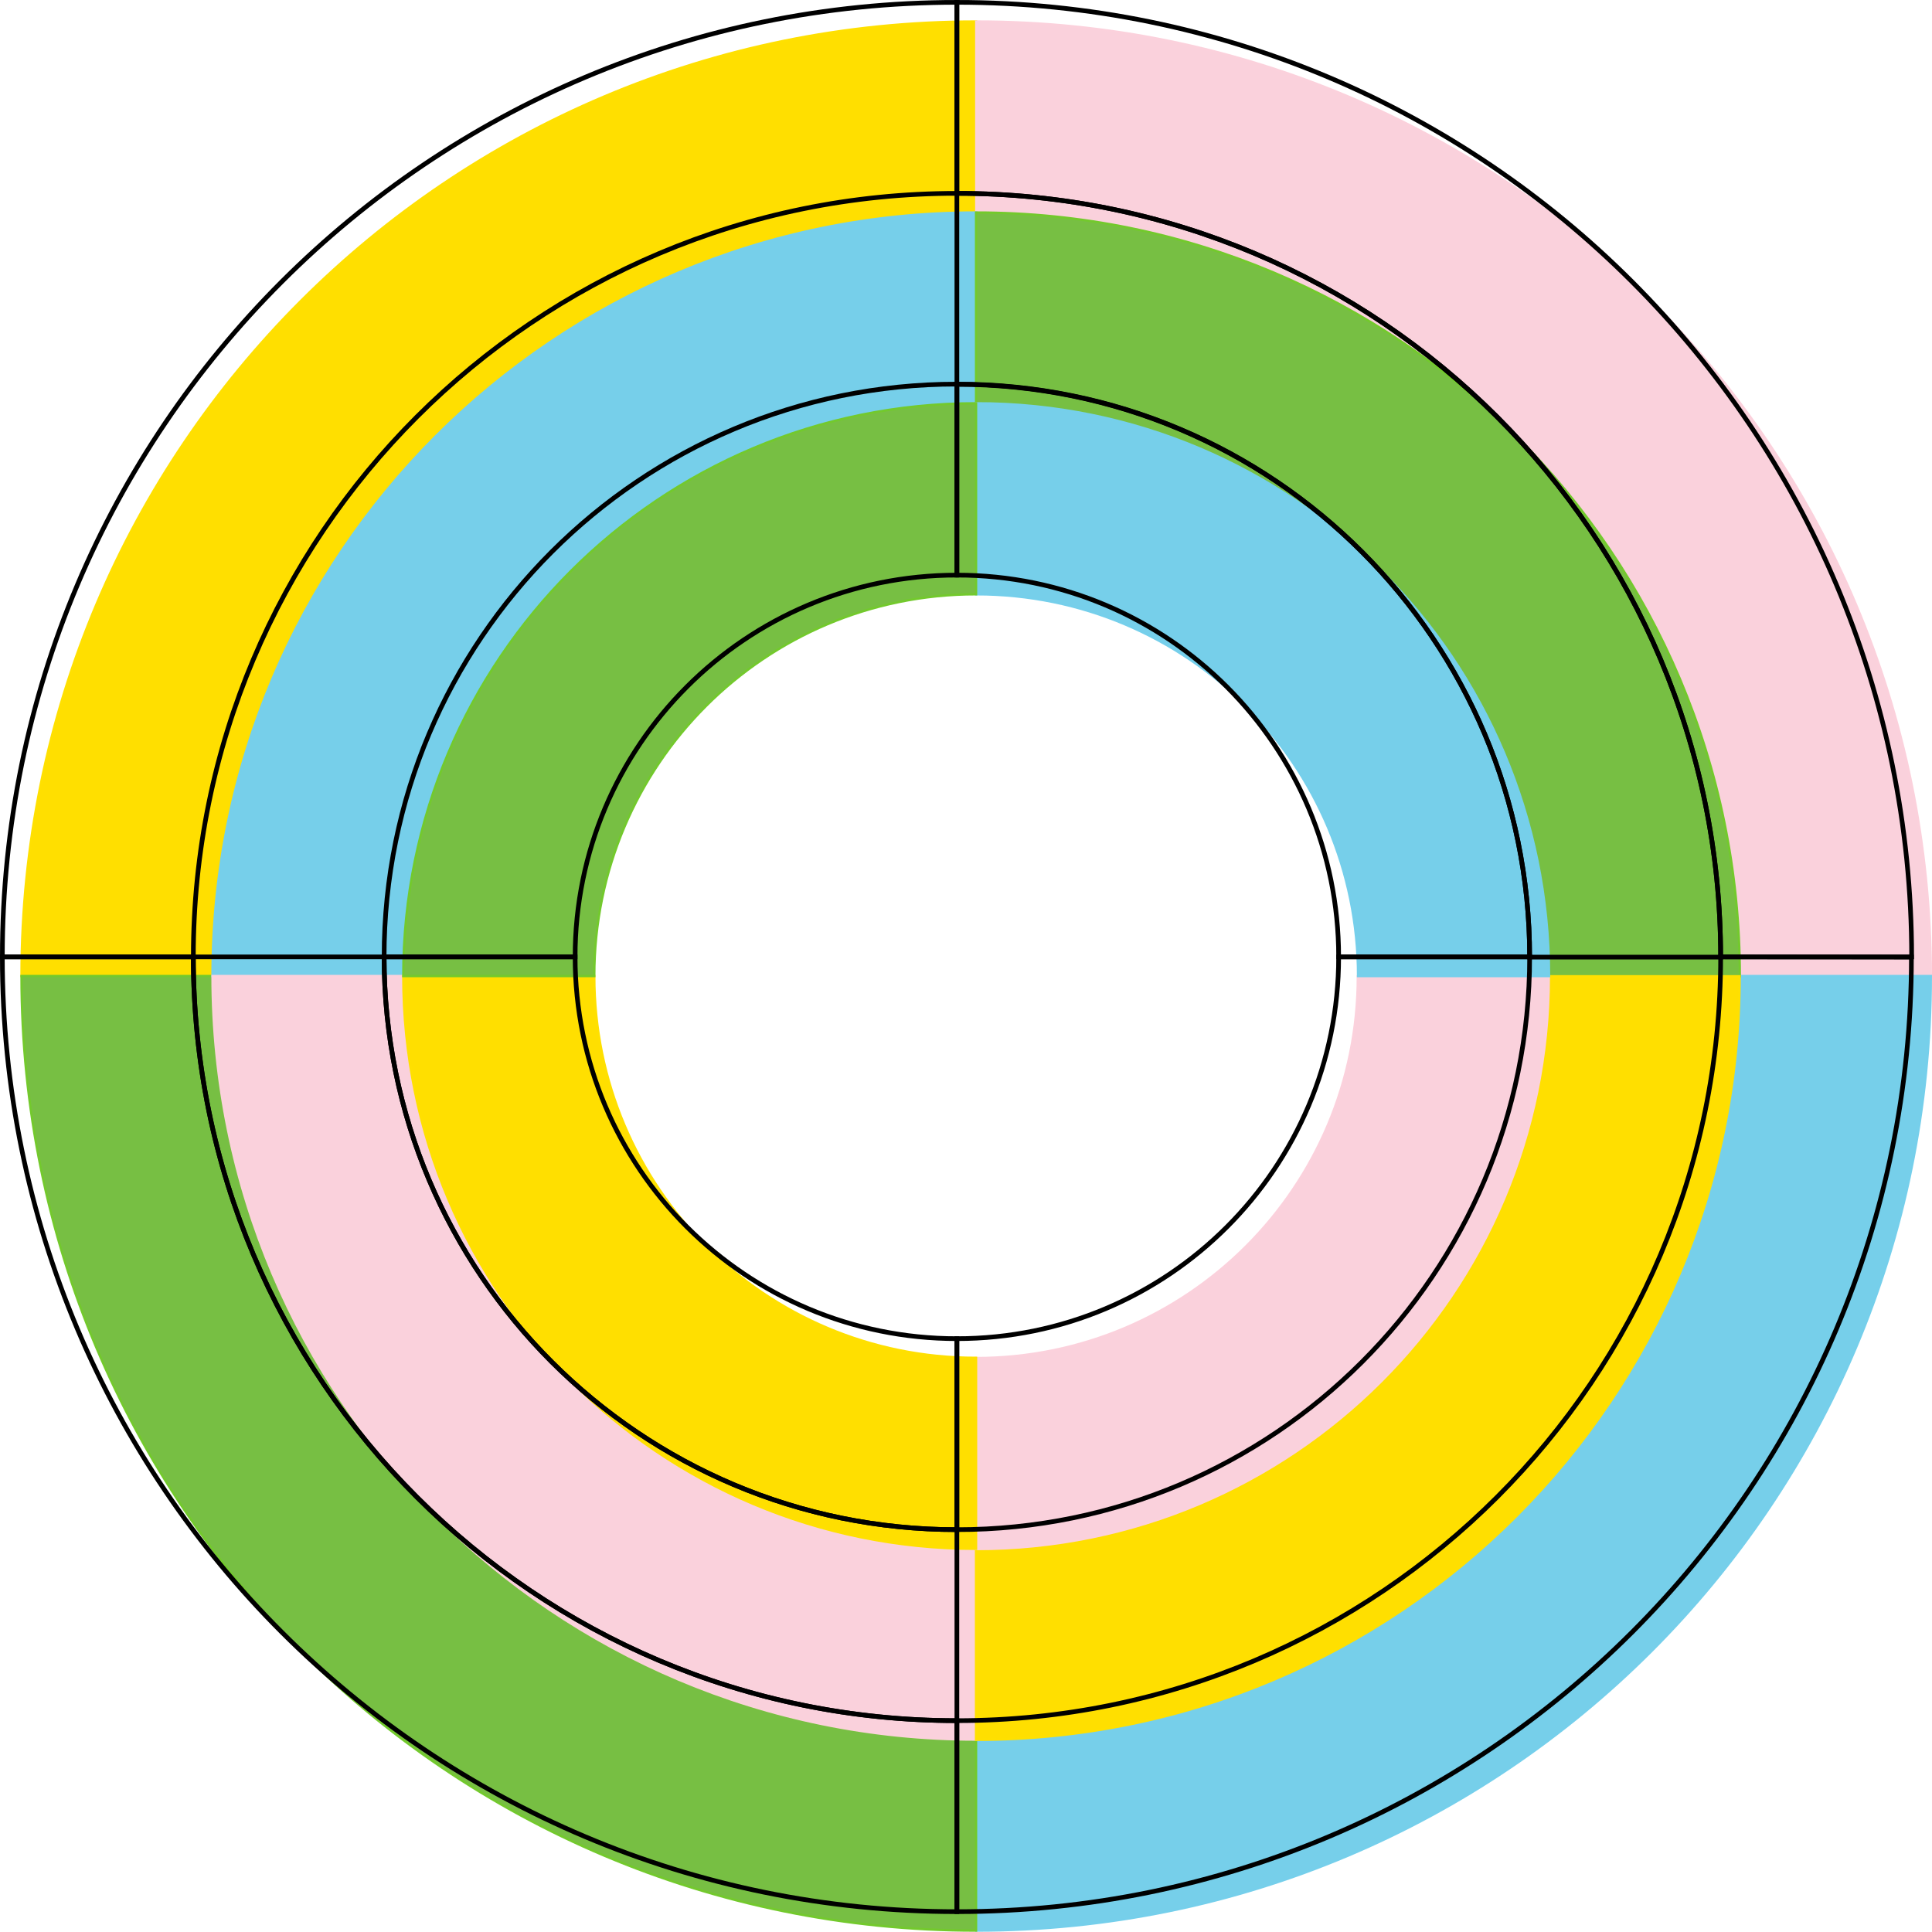 <?xml version="1.0" encoding="utf-8"?>
<!-- Generator: Adobe Illustrator 26.2.1, SVG Export Plug-In . SVG Version: 6.00 Build 0)  -->
<svg version="1.1" id="Layer_1" xmlns="http://www.w3.org/2000/svg" xmlns:xlink="http://www.w3.org/1999/xlink" x="0px" y="0px"
	 viewBox="0 0 826.4 826.4" style="enable-background:new 0 0 826.4 826.4;" xml:space="preserve">
<style type="text/css">
	.st0{fill:#FFDF00;stroke:#FFE000;stroke-miterlimit:10;}
	.st1{fill:#FAD1DC;stroke:#FBD1DC;stroke-miterlimit:10;}
	.st2{fill:#76CFEA;stroke:#75CFEB;stroke-miterlimit:10;}
	.st3{fill:#77BF43;stroke:#73C92D;stroke-miterlimit:10;}
	.st4{fill:none;stroke:#000000;stroke-width:2;stroke-miterlimit:10;}
	.st5{fill:none;stroke:#000000;stroke-miterlimit:10;}
</style>
<path class="st0" d="M417.5,90.9V9.2C191.8,9.2,9.2,191.8,9.2,417.5h81.7C90.9,237,237,90.9,417.5,90.9z"/>
<path class="st1" d="M744.2,417.5h81.7c0-225.7-182.6-408.3-408.3-408.3v81.7C598.1,90.9,744.2,237,744.2,417.5z"/>
<path class="st2" d="M744.2,417.5c0,180.6-146.1,326.6-326.6,326.6v81.7c225.7,0,408.3-182.6,408.3-408.3L744.2,417.5L744.2,417.5z"
	/>
<path class="st3" d="M90.9,417.5H9.2c0,225.7,182.6,408.3,408.3,408.3v-81.7C237,744.2,90.9,598.1,90.9,417.5z"/>
<path class="st2" d="M417.5,172.5V90.9C237,90.9,90.9,237,90.9,417.5h81.7C172.5,282.1,282.1,172.5,417.5,172.5z"/>
<path class="st1" d="M172.5,417.5H90.9c0,180.6,146.1,326.6,326.6,326.6v-81.7C282.1,662.5,172.5,552.9,172.5,417.5z"/>
<path class="st3" d="M417.5,90.9v81.7c135.4,0,245,109.6,245,245h81.7C744.2,237,598.1,90.9,417.5,90.9z"/>
<path class="st0" d="M417.5,662.5v81.7c180.6,0,326.6-146.1,326.6-326.6h-81.7C662.5,552.9,552.9,662.5,417.5,662.5z"/>
<path class="st1" d="M417.5,580.9v81.7c135.4,0,245-109.6,245-245h-81.7C580.9,507.8,507.8,580.9,417.5,580.9z"/>
<path class="st0" d="M254.2,417.5h-81.7c0,135.4,109.6,245,245,245v-81.7C327.3,580.9,254.2,507.8,254.2,417.5z"/>
<path class="st2" d="M580.9,417.5h81.7c0-135.4-109.6-245-245-245v81.7C507.8,254.2,580.9,327.3,580.9,417.5z"/>
<path class="st3" d="M172.5,417.5h81.7c0-90.3,73-163.3,163.3-163.3v-81.7C282.1,172.5,172.5,282.1,172.5,417.5z"/>
<path class="st4" d="M409.3,82.7V1C183.6,1,1,183.6,1,409.3h81.7C82.7,228.8,228.8,82.7,409.3,82.7z"/>
<path class="st4" d="M736,409.3h81.7C817.6,183.6,635,1,409.3,1v81.7C589.9,82.7,736,228.8,736,409.3z"/>
<path class="st4" d="M736,409.3C736,589.9,589.9,736,409.3,736v81.7c225.7,0,408.3-182.6,408.3-408.3L736,409.3L736,409.3z"/>
<path class="st4" d="M82.7,409.3H1C1,635,183.6,817.7,409.3,817.7V736C228.8,736,82.7,589.9,82.7,409.3z"/>
<path class="st5" d="M409.3,164.3V82.7c-180.6,0-326.6,146.1-326.6,326.6h81.7C164.3,273.9,273.9,164.3,409.3,164.3z"/>
<path class="st4" d="M164.3,409.3H82.7C82.7,589.9,228.8,736,409.3,736v-81.7C273.9,654.3,164.3,544.7,164.3,409.3z"/>
<path class="st4" d="M409.3,82.7v81.7c135.4,0,245,109.6,245,245H736C736,228.8,589.9,82.7,409.3,82.7z"/>
<path class="st5" d="M409.3,654.3V736C589.9,736,736,589.9,736,409.3h-81.7C654.3,544.7,544.7,654.3,409.3,654.3z"/>
<path class="st4" d="M409.3,572.6v81.7c135.4,0,245-109.6,245-245h-81.7C572.6,499.6,499.6,572.6,409.3,572.6z"/>
<path class="st4" d="M246,409.3h-81.7c0,135.4,109.6,245,245,245v-81.7C319.1,572.6,246,499.6,246,409.3z"/>
<path class="st4" d="M572.6,409.3h81.7c0-135.4-109.6-245-245-245V246C499.6,246,572.6,319.1,572.6,409.3z"/>
<path class="st4" d="M164.3,409.3H246c0-90.3,73-163.3,163.3-163.3v-81.7C273.9,164.3,164.3,273.9,164.3,409.3z"/>
</svg>
